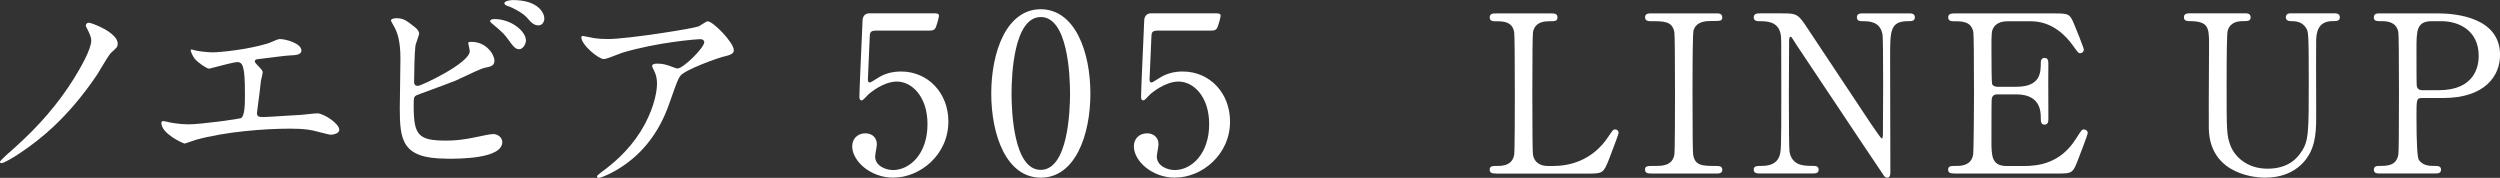 <?xml version="1.0" encoding="UTF-8"?><svg id="Layer_2" xmlns="http://www.w3.org/2000/svg" viewBox="0 0 422.67 30.07"><rect x="0" y="0" width="422.67" height="30.07" fill="#333333" stroke="none"/><defs><style>.cls-1{fill:#fff;stroke-width:0px;}</style></defs><g id="design"><path class="cls-1" d="m.23,27.59c-.12,0-.23-.07-.23-.24,0-.23,2.19-2.14,2.39-2.3,4.23-3.78,7.42-7.49,10.05-11.68,1.12-1.79,2.99-5.03,2.99-6.52,0-.67-.46-1.53-.73-2.05-.08-.11-.19-.34-.19-.5,0-.22.21-.46.49-.46.52,0,4.9,1.67,4.9,3.53,0,.54-.11.65-1.09,1.52-.36.34-1.2,1.75-1.81,2.77-.31.53-.57.97-.7,1.14-4.89,7.2-9.61,10.85-12.74,12.96-1.34.91-2.89,1.82-3.32,1.82Z"/><path class="cls-1" d="m31.1,24.23c-.17,0-3.82-1.63-3.82-3.45,0-.19.12-.31.31-.31.17,0,.75.14,1.08.22.39.08,1.77.33,3.21.33,2.2,0,8.6-.93,8.82-1.03.71-.32.71-2.39.71-4.21,0-4.48-.34-5.28-1.28-5.28-.53,0-2.57.54-3.79.86-.65.17-.93.25-.98.25-.41,0-1.89-1.02-2.44-1.68-.31-.43-.82-1.35-.63-1.55.02,0,.04,0,.07,0,.19,0,.48.07.52.11.54.17,2.22.36,3.07.36,1.19,0,5.84-.45,9.24-1.48.14-.03.46-.17.8-.31.53-.23,1.08-.46,1.29-.46,1.09,0,3.68.75,3.68,1.94,0,.75-1.04.79-1.95.83-.56.02-2.26.24-3.63.41-.81.1-1.51.19-1.79.22-.14,0-.51.07-.51.36,0,.18.16.36.32.52.9.94,1.01,1.06,1.01,1.37,0,.17-.13.69-.22,1.07-.04.14-.06.26-.07.31-.13,1.32-.35,2.97-.56,4.56l-.07.55c0,.11-.01.21-.03.29,0,.05-.01.08-.01.11,0,.51.23.65,1.06.65.42,0,2.16-.11,3.69-.21,1.18-.08,2.28-.15,2.71-.16.14-.01.44-.04.8-.08.74-.08,1.67-.18,1.94-.18,1.05,0,3.71,1.71,3.71,2.79,0,.75-1.4.83-1.42.83-.24,0-1.24-.27-1.91-.44l-.44-.11c-.89-.24-1.97-.48-4.47-.48-4.43,0-10.97.5-16.01,1.89-.13.03-.42.13-.74.25-.51.18-1.08.39-1.27.39Z"/><path class="cls-1" d="m75.48,26.82c-7.53,0-7.89-3.11-7.89-8.6,0-.68.03-2.53.06-4.34.03-1.73.05-3.43.05-4.02,0-2.99-.55-4.37-.96-5.16l-.35-.64c-.26-.47-.29-.54-.29-.6,0-.29.62-.38.9-.38,1.08,0,1.6.25,3.21,1.57.27.19.65.65.65,1,0,.19-.18.7-.35,1.2-.14.4-.27.77-.28.91-.15,1.29-.22,4.63-.22,6.14,0,.28.11.62.65.62s8.76-3.85,8.76-5.87c0-.12-.09-.54-.16-.87-.06-.29-.1-.45-.1-.5,0-.2.29-.2.57-.2,2.55,0,3.86,2.21,3.86,3.16,0,.89-.59,1.01-1.65,1.23-.61.13-2.49,1.02-3.73,1.61-.52.25-.95.45-1.16.54-.57.24-2.44.93-4.1,1.54-1.29.48-2.51.92-2.59.97-.42.28-.42.46-.42,1.84,0,4.93.82,5.8,5.5,5.8,1.41,0,2.87-.11,5.39-.66.39-.09,2.09-.45,2.56-.45.82,0,1.53.63,1.53,1.35,0,2.83-7.11,2.83-9.45,2.83Zm12.28-18.5c-.59,0-.94-.38-1.93-1.76-.43-.59-.77-1.05-2.43-2.4-.2-.15-.54-.43-.54-.59,0-.23.36-.35.72-.35,2.83,0,5.34,2.04,5.34,3.64,0,.5-.45,1.46-1.16,1.46Zm3.29-4.03c-.79,0-1.23-.46-2-1.35-.63-.71-2.28-1.63-3.27-1.95-.38-.11-.51-.31-.51-.45,0-.37,1.03-.53,1.42-.53,4.38,0,5.34,2.25,5.34,3.12,0,.48-.3,1.16-.97,1.16Z"/><path class="cls-1" d="m101.21,30.07c-.17,0-.27-.09-.27-.24,0-.14.08-.21.76-.74,1.83-1.34,4.5-3.5,6.61-6.87,2.04-3.27,2.77-6.39,2.77-8.08,0-.82-.15-1.51-.48-2.16-.3-.6-.34-.68-.34-.84,0-.36.63-.38.83-.38.67,0,1.12.05,2.01.34.06.02.17.06.3.11.36.14.97.37,1.13.37.98,0,4.54-3.5,4.54-4.46,0-.25-.22-.5-.65-.5-.57,0-7.22.5-13.2,2.29-.18.05-.55.2-.98.37-.81.32-1.82.71-2.14.71-.93,0-3.82-2.41-3.82-3.71,0-.09.08-.2.31-.2.06,0,.37.06.86.17.43.09.88.18,1.03.2.65.1,1.44.15,2.33.15,3.26,0,14.31-1.75,15.3-2.14.1-.04.3-.17.53-.32.5-.31.86-.54,1-.54.92,0,4.42,3.61,4.42,4.86,0,.26,0,.71-1.33,1.01-1.26.25-6.94,2.33-7.71,3.35-.42.6-.57,1.02-1.74,4.33l-.14.39c-1.79,5.16-4.93,9.02-9.35,11.46-1.18.65-2.29,1.08-2.58,1.08Z"/><path class="cls-1" d="m151.05,30.04c-3.93,0-6.97-2.85-6.97-5.3,0-1.29.92-2.2,2.23-2.2,1.16,0,1.94.75,1.94,1.86,0,.15-.07.56-.14.99-.08.45-.15.91-.15,1.08,0,1.57,1.77,2.28,3.02,2.28,2.83,0,5.83-2.72,5.83-7.76,0-4.68-2.66-7.2-5.17-7.2-2.31,0-4.53,1.92-4.78,2.13-.06.05-.16.16-.28.29-.38.42-.71.76-.9.76-.38,0-.38-.4-.38-.64,0-1,.21-5.59.36-8.95.07-1.65.14-3.06.16-3.71,0-.35,0-1.42,1.23-1.42h10.58c.75,0,1.12,0,1.12.42,0,.22-.3,1.34-.52,1.91-.24.59-.65.59-1.12.59h-8.84c-1.2,0-1.21.27-1.24,1.4-.04.61-.3,6.84-.3,6.87,0,.33.1.5.28.5.2,0,.31-.07,1.34-.72,1.17-.77,2.49-1.13,3.99-1.13,4.56,0,8,3.63,8,8.45,0,5.67-4.81,9.49-9.3,9.49Z"/><path class="cls-1" d="m175.97,30.04c-5.79,0-8.38-7.14-8.38-14.22s2.59-14.26,8.38-14.26c5.79.04,8.38,7.19,8.38,14.26s-2.59,14.22-8.38,14.22Zm0-27.16c-4.59,0-4.95,9.9-4.95,12.94s.36,12.9,4.92,12.9c4.61,0,4.97-9.87,4.97-12.9s-.36-12.94-4.95-12.94Z"/><path class="cls-1" d="m198.67,30.04c-3.93,0-6.97-2.85-6.97-5.3,0-1.29.92-2.2,2.23-2.2,1.16,0,1.94.75,1.94,1.86,0,.15-.07.56-.14.99-.08.45-.15.91-.15,1.08,0,1.57,1.77,2.28,3.02,2.28,2.83,0,5.83-2.72,5.83-7.76,0-4.68-2.66-7.2-5.17-7.2-2.31,0-4.53,1.92-4.78,2.13-.06.05-.16.16-.28.29-.38.42-.71.76-.9.76-.38,0-.38-.4-.38-.64,0-1,.21-5.59.36-8.95.07-1.65.14-3.06.16-3.71,0-.35,0-1.42,1.23-1.42h10.58c.75,0,1.12,0,1.12.42,0,.22-.3,1.34-.52,1.91-.24.59-.65.59-1.12.59h-8.84c-1.2,0-1.21.27-1.24,1.4-.04.61-.3,6.84-.3,6.87,0,.33.1.5.28.5.2,0,.31-.07,1.34-.72,1.17-.77,2.49-1.13,3.99-1.13,4.56,0,8,3.63,8,8.45,0,5.67-4.81,9.49-9.3,9.49Z"/><path class="cls-1" d="m252.98,29.33c-.55,0-1.12,0-1.12-.64s.46-.64,1.38-.64c1.04,0,2.45-.2,2.76-1.88.1-.58.11-7.96.11-10.2,0-6.28-.04-10.12-.11-10.54-.33-1.84-1.9-1.84-3.28-1.84-.26,0-.86,0-.86-.64,0-.68.57-.68,1.12-.68h9.18c.6,0,1.16,0,1.16.68,0,.64-.46.64-1.38.64-.6,0-2.42,0-2.76,1.85-.07.43-.11,4.08-.11,10.28q0,9.88.11,10.46c.31,1.64,1.7,1.88,2.5,1.88h1c2.24,0,6.43-.65,9.28-5.01.72-1.06.79-1.17,1.08-1.17s.61.16.61.61c0,.17-.72,2.07-1.39,3.84l-.24.62c-.92,2.31-1.05,2.4-3.53,2.4h-15.5Z"/><path class="cls-1" d="m279.21,29.33c-.48,0-1.09,0-1.09-.64s.34-.64,1.79-.64c1.05,0,2.81,0,3.17-1.88.1-.58.11-7.96.11-10.2,0-6.28-.04-10.12-.11-10.54-.36-1.85-1.69-1.85-4.09-1.85-.21,0-.86,0-.86-.64,0-.68.6-.68,1.12-.68h10.88c.44,0,1.05,0,1.05.68,0,.61-.37.61-1.75.61-.99,0-2.65,0-3.13,1.67-.09.33-.15,4.07-.15,10.53q0,9.84.11,10.43c.33,1.88,1.59,1.88,4.1,1.88.55,0,.83.22.83.64,0,.64-.61.64-1.05.64h-10.92Z"/><path class="cls-1" d="m319.04,30.04c-.25,0-.44-.2-.52-.32-.15-.17-6.72-10.04-11.08-16.57-2.11-3.16-3.77-5.66-3.83-5.74l-.16-.26c-.52-.83-.59-.94-.72-.94-.14,0-.25.27-.25.65,0,.65-.04,8.49-.04,9.25,0,5.7.04,9.09.11,9.54.44,2.4,2.42,2.4,4.02,2.4.29,0,.9,0,.9.64s-.54.64-1.23.64h-8.58c-.54,0-1.16,0-1.16-.64s.5-.64,1.42-.64c1.93,0,2.65-.89,2.91-1.63.29-.84.33-.95.33-10.68s0-9.36-.11-9.98c-.44-2.18-2.39-2.18-3.69-2.18-.21,0-.86,0-.86-.64,0-.68.62-.68,1.16-.68h3.59c2.69,0,2.77.11,4.67,3.02,1.13,1.7,7.01,10.55,8.14,12.25,1,1.54,3.82,5.79,4.08,5.9.09,0,.2-.22.2-.69s.04-7.72.04-8.4c0-5.08-.04-8.11-.11-8.54-.43-2.22-2.28-2.22-3.5-2.22-.23,0-.83,0-.83-.64,0-.68.58-.68,1.09-.68h7.7c.4,0,1.01,0,1.01.68,0,.64-.56.64-1.16.64-3.02,0-3.02,1.65-3.02,6.06,0,1.35.04,17.96.04,19.54,0,.57-.18.86-.53.86Z"/><path class="cls-1" d="m330.57,29.33c-.62,0-1.2,0-1.2-.64s.43-.64,1.46-.64,2.45-.2,2.76-1.88c.11-.61.15-8.81.15-10.2,0-6.28-.04-10.12-.11-10.54-.36-1.84-1.9-1.84-3.39-1.84-.26,0-.86,0-.86-.64,0-.68.58-.68,1.2-.68h16.87c2.34,0,2.53.11,3.26,1.92.19.43,1.6,3.92,1.6,4.2,0,.33-.29.61-.64.61-.25,0-.33-.08-1.19-1.28-1.08-1.54-3.45-4.12-7.06-4.12h-4.11c-1.48,0-2.07.78-2.18.94-.44.65-.44.96-.44,3.89,0,2.54.03,5.58.11,5.79.22.44.82.45.84.45h3.26c4.13,0,4.13-2.46,4.13-4.09,0-.5.23-.79.64-.79.19,0,.34.05.44.16.2.2.2.54.2.77-.03,1.06-.01,4.95,0,7.53v1.99c0,.55-.21.83-.64.83-.64,0-.64-.53-.64-1.27,0-2.54-1.39-3.84-4.13-3.84h-3.26c-.53,0-.83.26-.91.81-.04.28-.04,5.84-.04,6.95,0,2.62,0,4.35,2.61,4.35h2.85c2.53,0,6.2-.47,8.8-4.57l.18-.28c.78-1.21.86-1.34,1.16-1.34.34,0,.68.22.68.64,0,.2-1.39,3.86-1.56,4.27-.92,2.4-.98,2.55-3.41,2.55h-17.43Z"/><path class="cls-1" d="m382.89,30.04c-.94,0-9.22-.23-9.45-8.23-.03-1.39,0-6.48.02-10.2,0-1.87.02-3.45.02-4.2,0-2.85-.16-3.84-3.39-3.84-.21,0-.86,0-.86-.64,0-.68.62-.68,1.16-.68h9.07c.44,0,1.05,0,1.05.68,0,.64-.54.64-1.23.64-.94,0-2.24.17-2.65,1.63-.12.35-.18,3.58-.18,8.87,0,8.1,0,8.76.63,10.49.68,1.83,2.74,3.96,6.28,3.96s5.03-1.79,5.73-2.86c1.25-1.84,1.25-3.38,1.25-11.96s-.08-8.35-.51-9.04c-.66-1-1.68-1.09-2.58-1.09-.49,0-.79-.25-.79-.64,0-.68.61-.68.94-.68h7.1c.48,0,1.09,0,1.09.68,0,.64-.58.64-1.2.64-2.39,0-2.75,1.71-2.8,3.21-.03,1.37-.01,6.75,0,10.31v2.79c0,2.84-.18,5.57-2.38,7.81-1.56,1.56-3.67,2.35-6.29,2.35Z"/><path class="cls-1" d="m402.46,29.33c-.55,0-1.12,0-1.12-.64s.61-.64.97-.64c1.25,0,2.81,0,3.17-1.88q.11-.59.11-10.46c0-6.23-.04-9.88-.11-10.28-.31-1.65-1.73-1.85-2.76-1.85-.92,0-1.38,0-1.38-.64,0-.68.57-.68,1.12-.68h9.62c3.19,0,10.6.69,10.6,7.04,0,3.51-2.53,7.27-9.63,7.27h-3.55c-.95,0-.95.23-.95,3.06q0,6.79.4,7.41c.62.9,1.63,1.01,2.44,1.01s1.31,0,1.31.64-.58.64-1.08.64h-9.14Zm8.7-25.75c-2.61,0-2.61,1.6-2.61,4.8,0,.96,0,5.79.04,6.1.06.48.4.77.91.77h2.81c6.1,0,6.76-4.05,6.76-5.8,0-4.33-3.4-5.87-6.31-5.87h-1.59Z"/></g></svg>